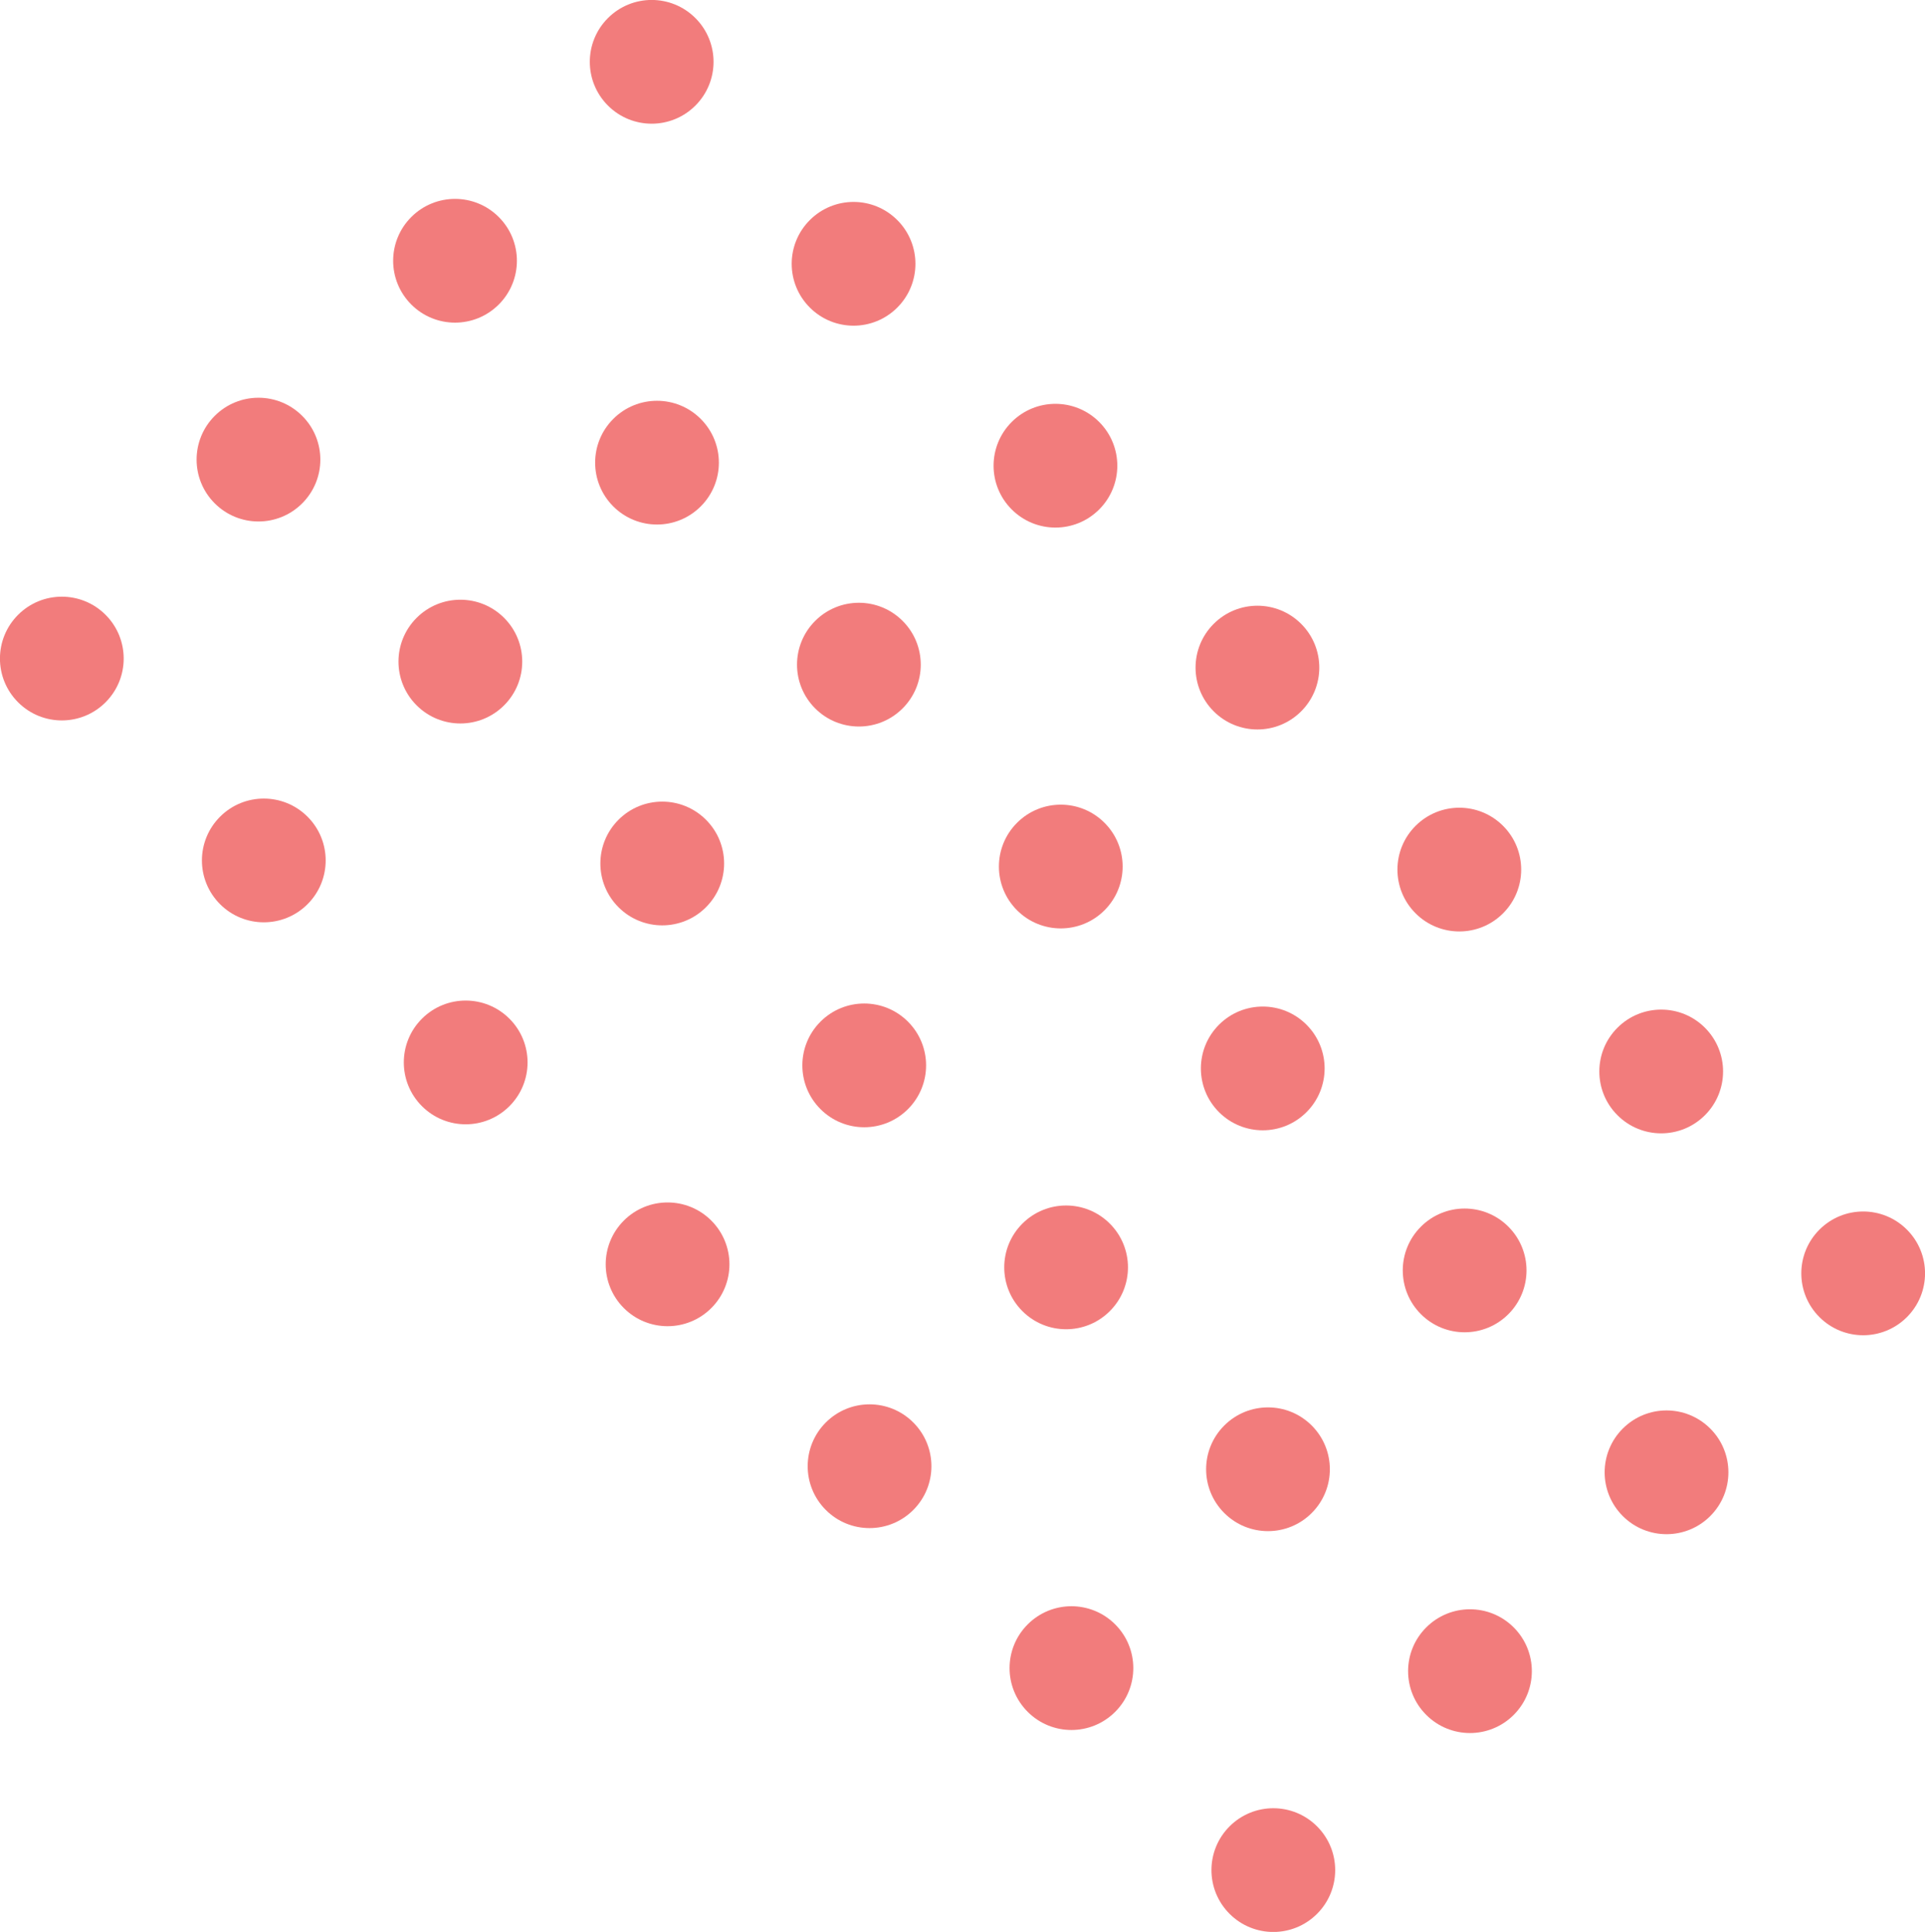<?xml version="1.0" encoding="UTF-8"?>
<svg id="_レイヤー_2" data-name="レイヤー 2" xmlns="http://www.w3.org/2000/svg" viewBox="0 0 202.24 202.96">
  <defs>
    <style>
      .cls-1 {
        fill: #f27c7c;
      }
    </style>
  </defs>
  <g id="design">
    <g>
      <path class="cls-1" d="M191.15,129.18c2.54-2.54,6.65-2.54,9.19,0h0c2.54,2.54,2.54,6.65,0,9.19h0c-2.54,2.54-6.65,2.54-9.19,0h0c-2.54-2.54-2.54-6.65,0-9.19ZM169.93,107.97c2.54-2.54,6.65-2.54,9.19,0h0c2.54,2.54,2.54,6.65,0,9.19h0c-2.54,2.54-6.65,2.54-9.19,0h0c-2.54-2.54-2.54-6.65,0-9.19ZM148.72,86.76c2.54-2.54,6.65-2.54,9.19,0h0c2.54,2.54,2.54,6.65,0,9.19h0c-2.54,2.54-6.65,2.54-9.19,0h0c-2.54-2.54-2.54-6.65,0-9.19ZM127.51,65.54c2.54-2.54,6.65-2.54,9.19,0h0c2.54,2.54,2.54,6.65,0,9.19h0c-2.54,2.54-6.65,2.54-9.19,0h0c-2.54-2.54-2.54-6.65,0-9.19ZM106.29,44.33c2.54-2.54,6.65-2.54,9.19,0h0c2.54,2.54,2.54,6.65,0,9.19h0c-2.54,2.54-6.65,2.54-9.19,0h0c-2.54-2.54-2.54-6.65,0-9.19ZM85.08,23.12c2.54-2.54,6.65-2.54,9.19,0h0c2.54,2.54,2.54,6.65,0,9.19h0c-2.54,2.54-6.65,2.54-9.19,0h0c-2.54-2.54-2.54-6.65,0-9.19ZM63.87,1.9c2.54-2.54,6.65-2.54,9.19,0h0c2.54,2.54,2.54,6.65,0,9.19h0c-2.54,2.54-6.65,2.54-9.19,0h0c-2.54-2.54-2.54-6.65,0-9.19Z"/>
      <path class="cls-1" d="M170.49,150.08c2.54-2.54,6.65-2.54,9.19,0h0c2.54,2.54,2.54,6.65,0,9.19h0c-2.54,2.54-6.65,2.54-9.19,0h0c-2.54-2.54-2.54-6.65,0-9.19ZM149.28,128.87c2.54-2.54,6.65-2.54,9.19,0h0c2.54,2.54,2.54,6.65,0,9.19h0c-2.54,2.54-6.65,2.54-9.19,0h0c-2.54-2.54-2.54-6.65,0-9.19ZM128.07,107.65c2.54-2.54,6.65-2.54,9.19,0h0c2.54,2.54,2.54,6.65,0,9.19h0c-2.54,2.54-6.65,2.54-9.19,0h0c-2.54-2.54-2.54-6.65,0-9.19ZM106.85,86.44c2.54-2.54,6.65-2.54,9.19,0h0c2.54,2.54,2.54,6.65,0,9.19h0c-2.54,2.54-6.65,2.54-9.19,0h0c-2.54-2.54-2.54-6.65,0-9.19ZM85.64,65.23c2.54-2.54,6.65-2.54,9.19,0h0c2.54,2.54,2.54,6.65,0,9.19h0c-2.54,2.54-6.65,2.54-9.19,0h0c-2.54-2.54-2.54-6.65,0-9.19ZM64.43,44.01c2.54-2.54,6.65-2.54,9.19,0h0c2.54,2.54,2.54,6.65,0,9.19h0c-2.54,2.54-6.65,2.54-9.19,0h0c-2.54-2.54-2.54-6.65,0-9.19ZM43.21,22.8c2.54-2.54,6.65-2.54,9.19,0h0c2.54,2.54,2.54,6.65,0,9.19h0c-2.54,2.54-6.65,2.54-9.19,0h0c-2.54-2.54-2.54-6.65,0-9.19Z"/>
      <path class="cls-1" d="M149.84,170.97c2.54-2.54,6.65-2.54,9.19,0h0c2.54,2.54,2.54,6.65,0,9.19h0c-2.54,2.54-6.65,2.54-9.19,0h0c-2.54-2.54-2.54-6.65,0-9.19ZM128.62,149.76c2.54-2.54,6.65-2.54,9.19,0h0c2.54,2.54,2.54,6.65,0,9.19h0c-2.54,2.54-6.65,2.54-9.19,0h0c-2.54-2.54-2.54-6.65,0-9.19ZM107.41,128.55c2.54-2.54,6.65-2.54,9.19,0h0c2.54,2.54,2.54,6.65,0,9.19h0c-2.54,2.54-6.65,2.54-9.19,0h0c-2.54-2.54-2.54-6.65,0-9.19ZM86.2,107.33c2.54-2.54,6.65-2.54,9.19,0h0c2.54,2.54,2.54,6.65,0,9.19h0c-2.54,2.54-6.65,2.54-9.19,0h0c-2.54-2.54-2.54-6.65,0-9.19ZM64.98,86.12c2.54-2.54,6.65-2.54,9.19,0h0c2.54,2.54,2.54,6.65,0,9.19h0c-2.54,2.54-6.65,2.54-9.19,0h0c-2.54-2.54-2.54-6.65,0-9.19ZM43.77,64.91c2.54-2.54,6.65-2.54,9.19,0h0c2.54,2.54,2.54,6.65,0,9.19h0c-2.54,2.54-6.65,2.54-9.19,0h0c-2.54-2.54-2.54-6.65,0-9.19ZM22.56,43.69c2.54-2.54,6.65-2.54,9.19,0h0c2.54,2.54,2.54,6.65,0,9.19h0c-2.54,2.54-6.65,2.54-9.19,0h0c-2.54-2.54-2.54-6.65,0-9.19Z"/>
      <path class="cls-1" d="M129.18,191.87c2.54-2.54,6.65-2.54,9.19,0h0c2.54,2.54,2.54,6.65,0,9.19h0c-2.54,2.54-6.65,2.54-9.19,0h0c-2.54-2.54-2.54-6.65,0-9.19ZM107.97,170.65c2.54-2.54,6.65-2.54,9.19,0h0c2.54,2.54,2.54,6.65,0,9.19h0c-2.54,2.54-6.65,2.54-9.19,0h0c-2.54-2.54-2.54-6.65,0-9.19ZM86.76,149.44c2.54-2.54,6.65-2.54,9.19,0h0c2.54,2.54,2.54,6.65,0,9.19h0c-2.54,2.54-6.65,2.54-9.19,0h0c-2.54-2.54-2.54-6.65,0-9.19ZM65.54,128.23c2.54-2.54,6.65-2.54,9.19,0h0c2.54,2.54,2.54,6.65,0,9.19h0c-2.54,2.54-6.65,2.54-9.19,0h0c-2.54-2.54-2.54-6.65,0-9.19ZM44.33,107.02c2.54-2.54,6.65-2.54,9.19,0h0c2.54,2.54,2.54,6.65,0,9.19h0c-2.54,2.54-6.65,2.54-9.19,0h0c-2.54-2.54-2.54-6.65,0-9.19ZM23.12,85.8c2.54-2.54,6.65-2.54,9.19,0h0c2.54,2.54,2.54,6.65,0,9.19h0c-2.54,2.54-6.65,2.54-9.19,0h0c-2.54-2.54-2.54-6.65,0-9.19ZM1.9,64.59c2.54-2.54,6.65-2.54,9.19,0h0c2.54,2.54,2.54,6.65,0,9.19h0c-2.54,2.54-6.65,2.54-9.19,0h0c-2.54-2.54-2.54-6.65,0-9.19Z"/>
    </g>
  </g>
</svg>